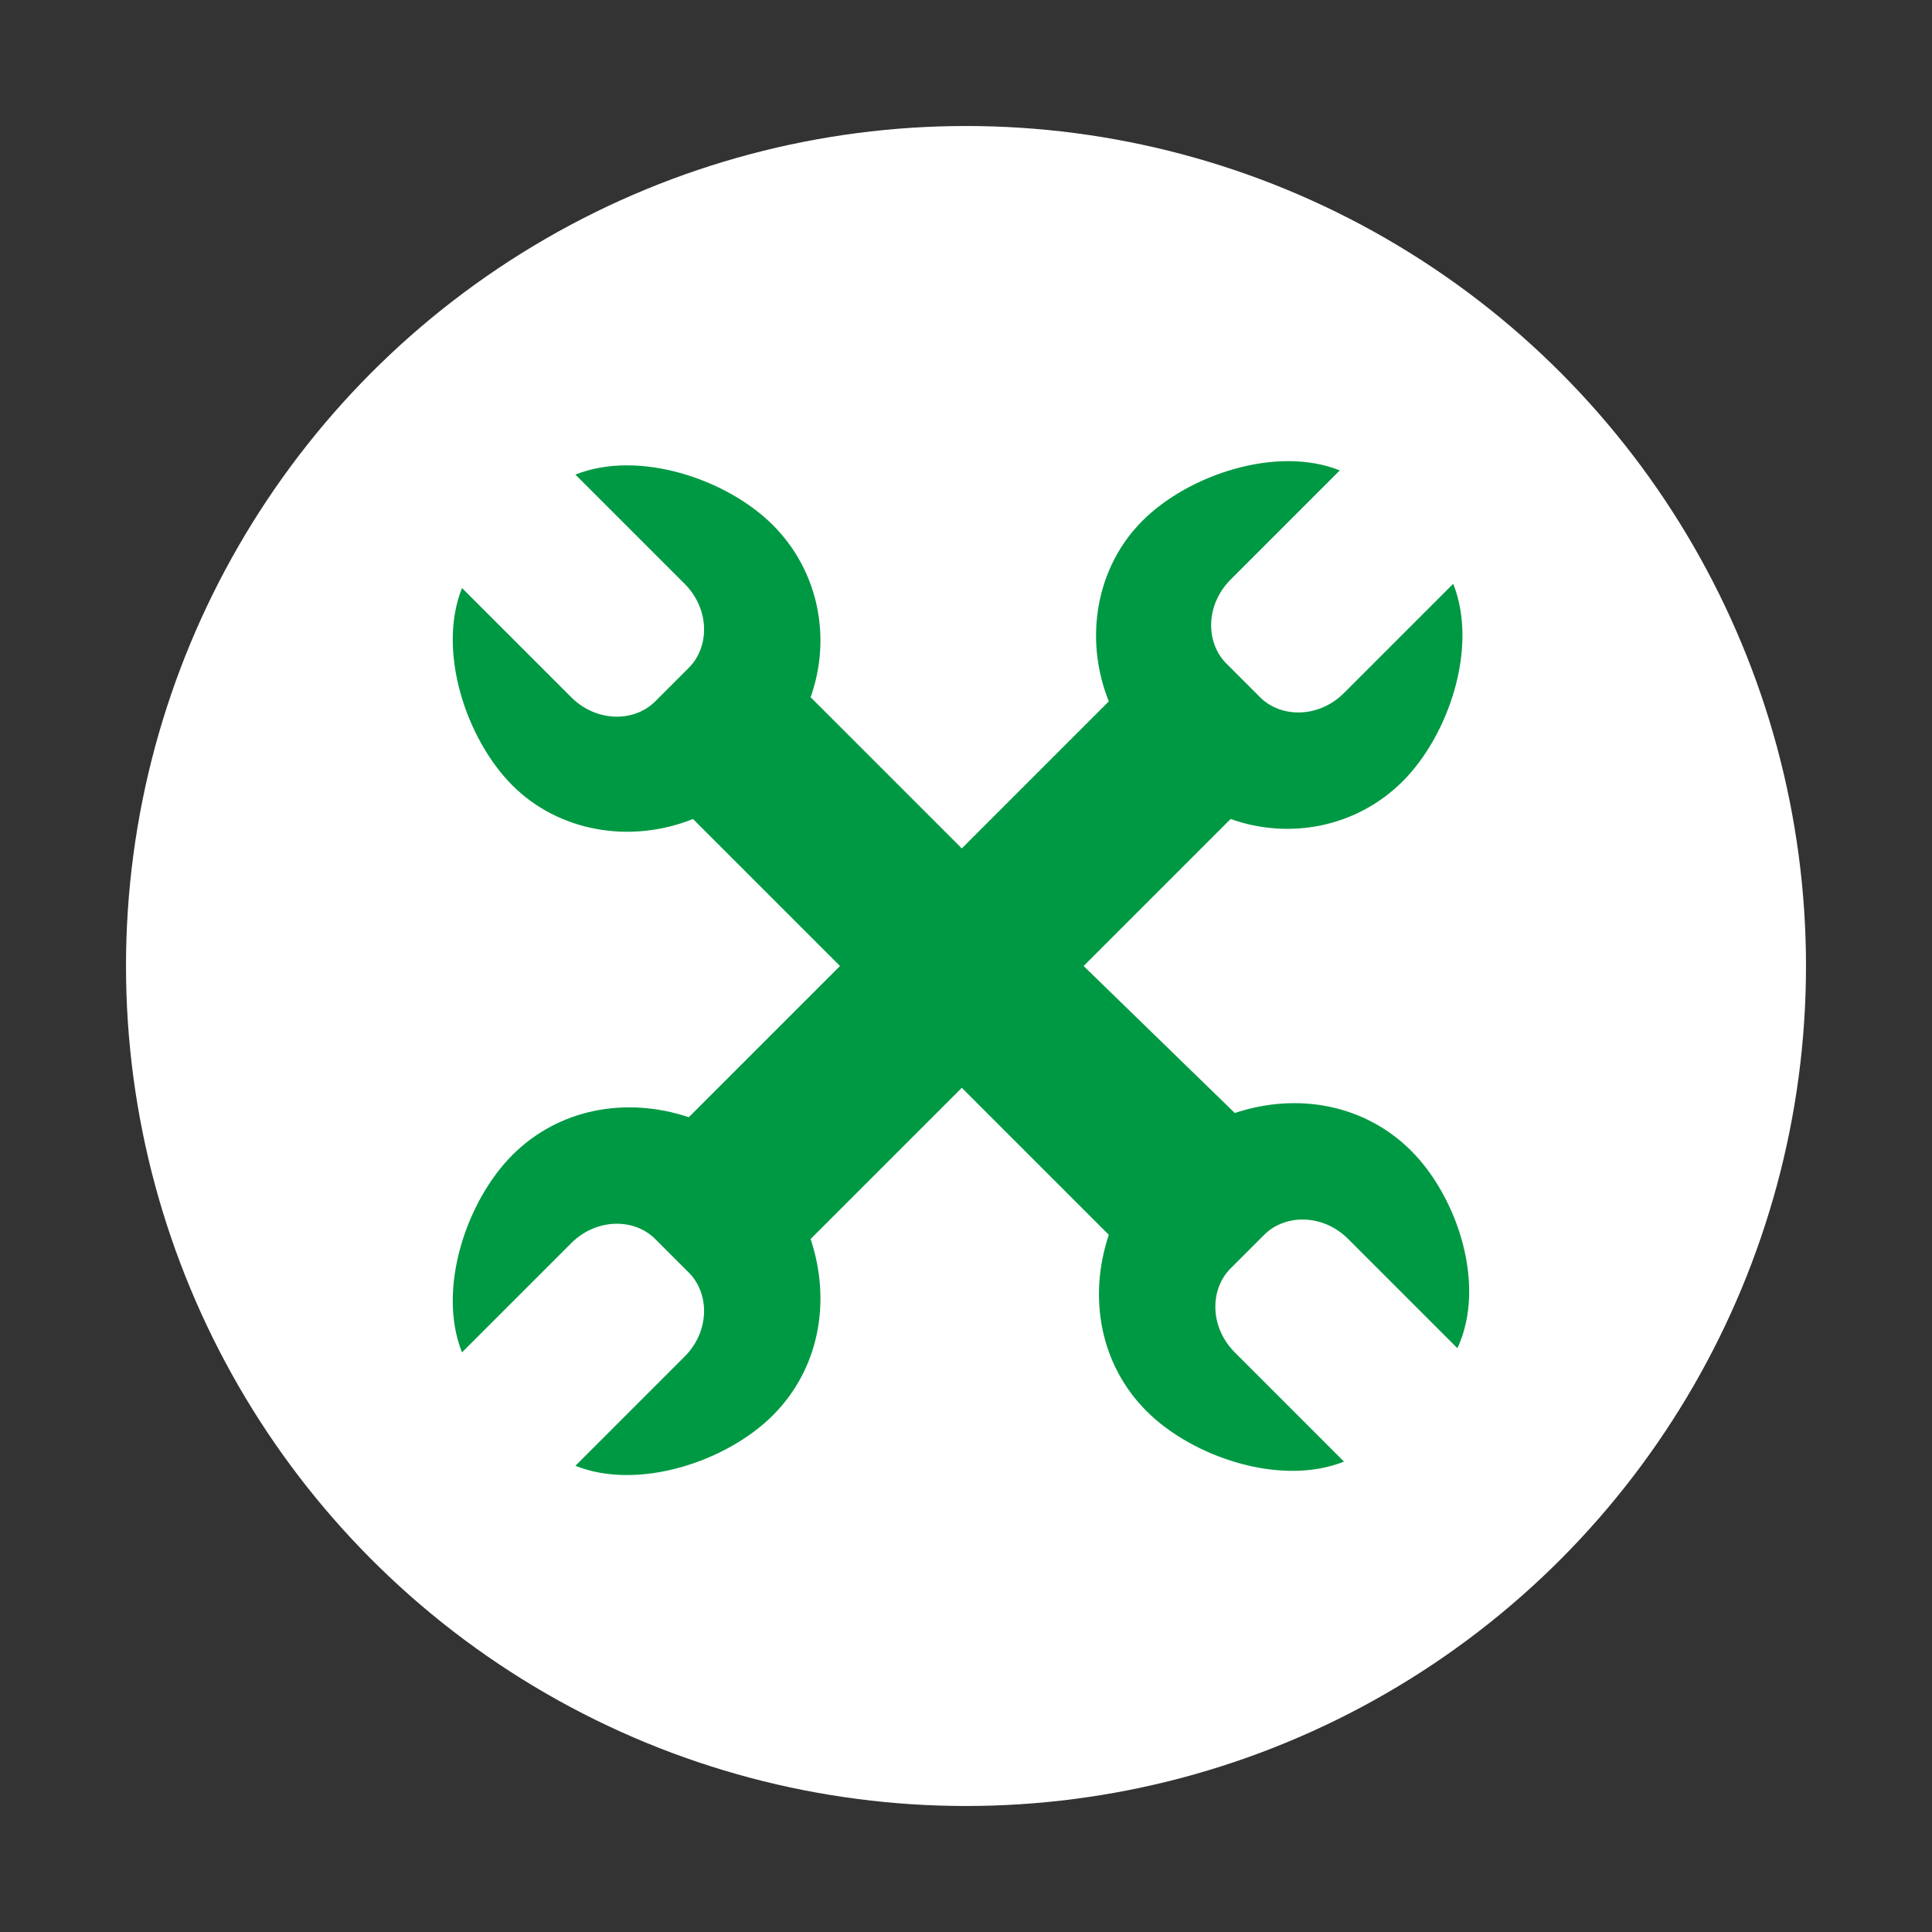 <?xml version="1.0" encoding="utf-8"?>
<!-- Generator: Adobe Illustrator 22.1.0, SVG Export Plug-In . SVG Version: 6.00 Build 0)  -->
<svg version="1.1" xmlns="http://www.w3.org/2000/svg" xmlns:xlink="http://www.w3.org/1999/xlink" x="0px" y="0px"
	 viewBox="0 0 46 46" style="enable-background:new 0 0 46 46;" xml:space="preserve">
<rect x="0" y="0" width="46" height="46" fill="#333333" stroke="none"/>
<style type="text/css">
	.st0{fill:#FFFFFF;}
	.st1{display:none;}
	.st2{display:inline;}
	.st3{fill:#009943;}
</style>
<g id="BG">
	<circle class="st0" cx="23" cy="23" r="20"/>
</g>
<g id="Registration" class="st1">
	<g class="st2">
		<path class="st3" d="M33.7,16.4c0-0.3-0.1-0.3-0.3-0.4c-3.6-0.8-6.9-2.4-10-4.6c-0.1-0.1-0.2-0.1-0.3-0.1l0,0l0,0
			c-0.1,0-0.2,0-0.3,0.1c-1.1,0.7-2.1,1.4-3.2,2c-2.2,1.2-4.5,2.2-7,2.7c-0.2,0-0.3,0.1-0.3,0.3c-0.1,2,0.1,4,0.5,6
			c0.2,0.9,0.4,1.7,0.7,2.6h0l0,0c0.9,2.8,2.4,5.4,4.3,7.7c1.5,1.8,3.2,3.3,5.1,4.6l0,0c3.2-2.2,5.8-5,7.8-8.4
			c0.7-1.3,1.3-2.5,1.8-3.9h0C33.4,22.3,33.8,19.4,33.7,16.4z"/>
	</g>
</g>
<g id="Locator" class="st1">
	<g class="st2">
		<path class="st3" d="M33.7,21.5c0,5.9-10.7,15.6-10.7,15.6s-10.7-9.7-10.7-15.6c0-5.9,4.8-10.7,10.7-10.7
			C28.9,10.9,33.7,15.6,33.7,21.5z"/>
		<circle class="st0" cx="23" cy="21.1" r="6.1"/>
	</g>
</g>
<g id="Locator_copy" class="st1">
	<g id="map_1_" transform="translate(764 473)" class="st2">
		<path id="Shape_1_" class="st3" d="M-741-464c-6,0-10.9,4.9-10.9,10.9c0,6.3,7.1,14.1,9.8,16.7c0.6,0.6,1.5,0.6,2.1,0
			c2.7-2.6,9.8-10.4,9.8-16.7C-730.1-459.1-735-464-741-464z M-741-448.4c-2.6,0-4.7-2.1-4.7-4.7c0-2.6,2.1-4.7,4.7-4.7
			c2.6,0,4.7,2.1,4.7,4.7C-736.3-450.5-738.4-448.4-741-448.4z"/>
	</g>
</g>
<g id="Newsletter" class="st1">
	<g class="st2">
		<path class="st0" d="M34.6,31.4H11.4c-1,0-1.8-0.8-1.8-1.8v-15c0,0,0,0,0,0h26.6c0,0,0,0,0,0v15C36.3,30.6,35.5,31.4,34.6,31.4z"
			/>
		<path class="st3" d="M9.7,14.6L22.3,24c0.4,0.3,1,0.3,1.4,0l12.6-9.3L9.7,14.6z"/>
		<path class="st3" d="M18.6,22.3l-8.8,8.2c-0.1-0.2-0.2-0.5-0.2-0.8V15.7L18.6,22.3z"/>
		<path class="st3" d="M26.5,22.9l8.9,8.3c-0.2,0.1-0.5,0.2-0.8,0.2H11.4c-0.3,0-0.5-0.1-0.8-0.2l8.8-8.3l3.5,2.6L26.5,22.9z"/>
		<path class="st3" d="M36.4,15.7v14.1c0,0.3-0.1,0.5-0.2,0.7l-8.7-8.2L36.4,15.7z"/>
	</g>
</g>
<g id="Repairs">
	<g>
		<path class="st3" d="M33.6,27.4c-1.1-1.1-2.7-1.4-4.2-0.9L25.8,23l3.5-3.5c1.4,0.5,3,0.2,4.1-0.9c1.1-1.1,1.8-3.2,1.2-4.7
			l-2.6,2.6c-0.6,0.6-1.5,0.6-2,0.1l-0.8-0.8c-0.5-0.5-0.5-1.4,0.1-2l2.6-2.6c-1.5-0.6-3.6,0.1-4.7,1.2c-1.1,1.1-1.4,2.8-0.8,4.3
			l-3.5,3.5l-3.6-3.6c0.5-1.4,0.2-3-0.9-4.1c-1.1-1.1-3.2-1.8-4.7-1.2l2.6,2.6c0.6,0.6,0.6,1.5,0.1,2l-0.8,0.8
			c-0.5,0.5-1.4,0.5-2-0.1l-2.6-2.6c-0.6,1.5,0.1,3.6,1.2,4.7c1.1,1.1,2.8,1.4,4.3,0.8l3.5,3.5l-3.6,3.6c-1.5-0.5-3.1-0.2-4.2,0.9
			c-1.1,1.1-1.8,3.2-1.2,4.7l2.6-2.6c0.6-0.6,1.5-0.6,2-0.1l0.8,0.8c0.5,0.5,0.5,1.4-0.1,2l-2.6,2.6c1.5,0.6,3.6-0.1,4.7-1.2
			c1.1-1.1,1.4-2.7,0.9-4.2l3.6-3.6l3.5,3.5c-0.5,1.5-0.2,3.1,0.9,4.2c1.1,1.1,3.2,1.8,4.7,1.2l-2.6-2.6c-0.6-0.6-0.6-1.5-0.1-2
			l0.8-0.8c0.5-0.5,1.4-0.5,2,0.1l2.6,2.6C35.4,30.6,34.7,28.5,33.6,27.4z"/>
	</g>
</g>
</svg>
